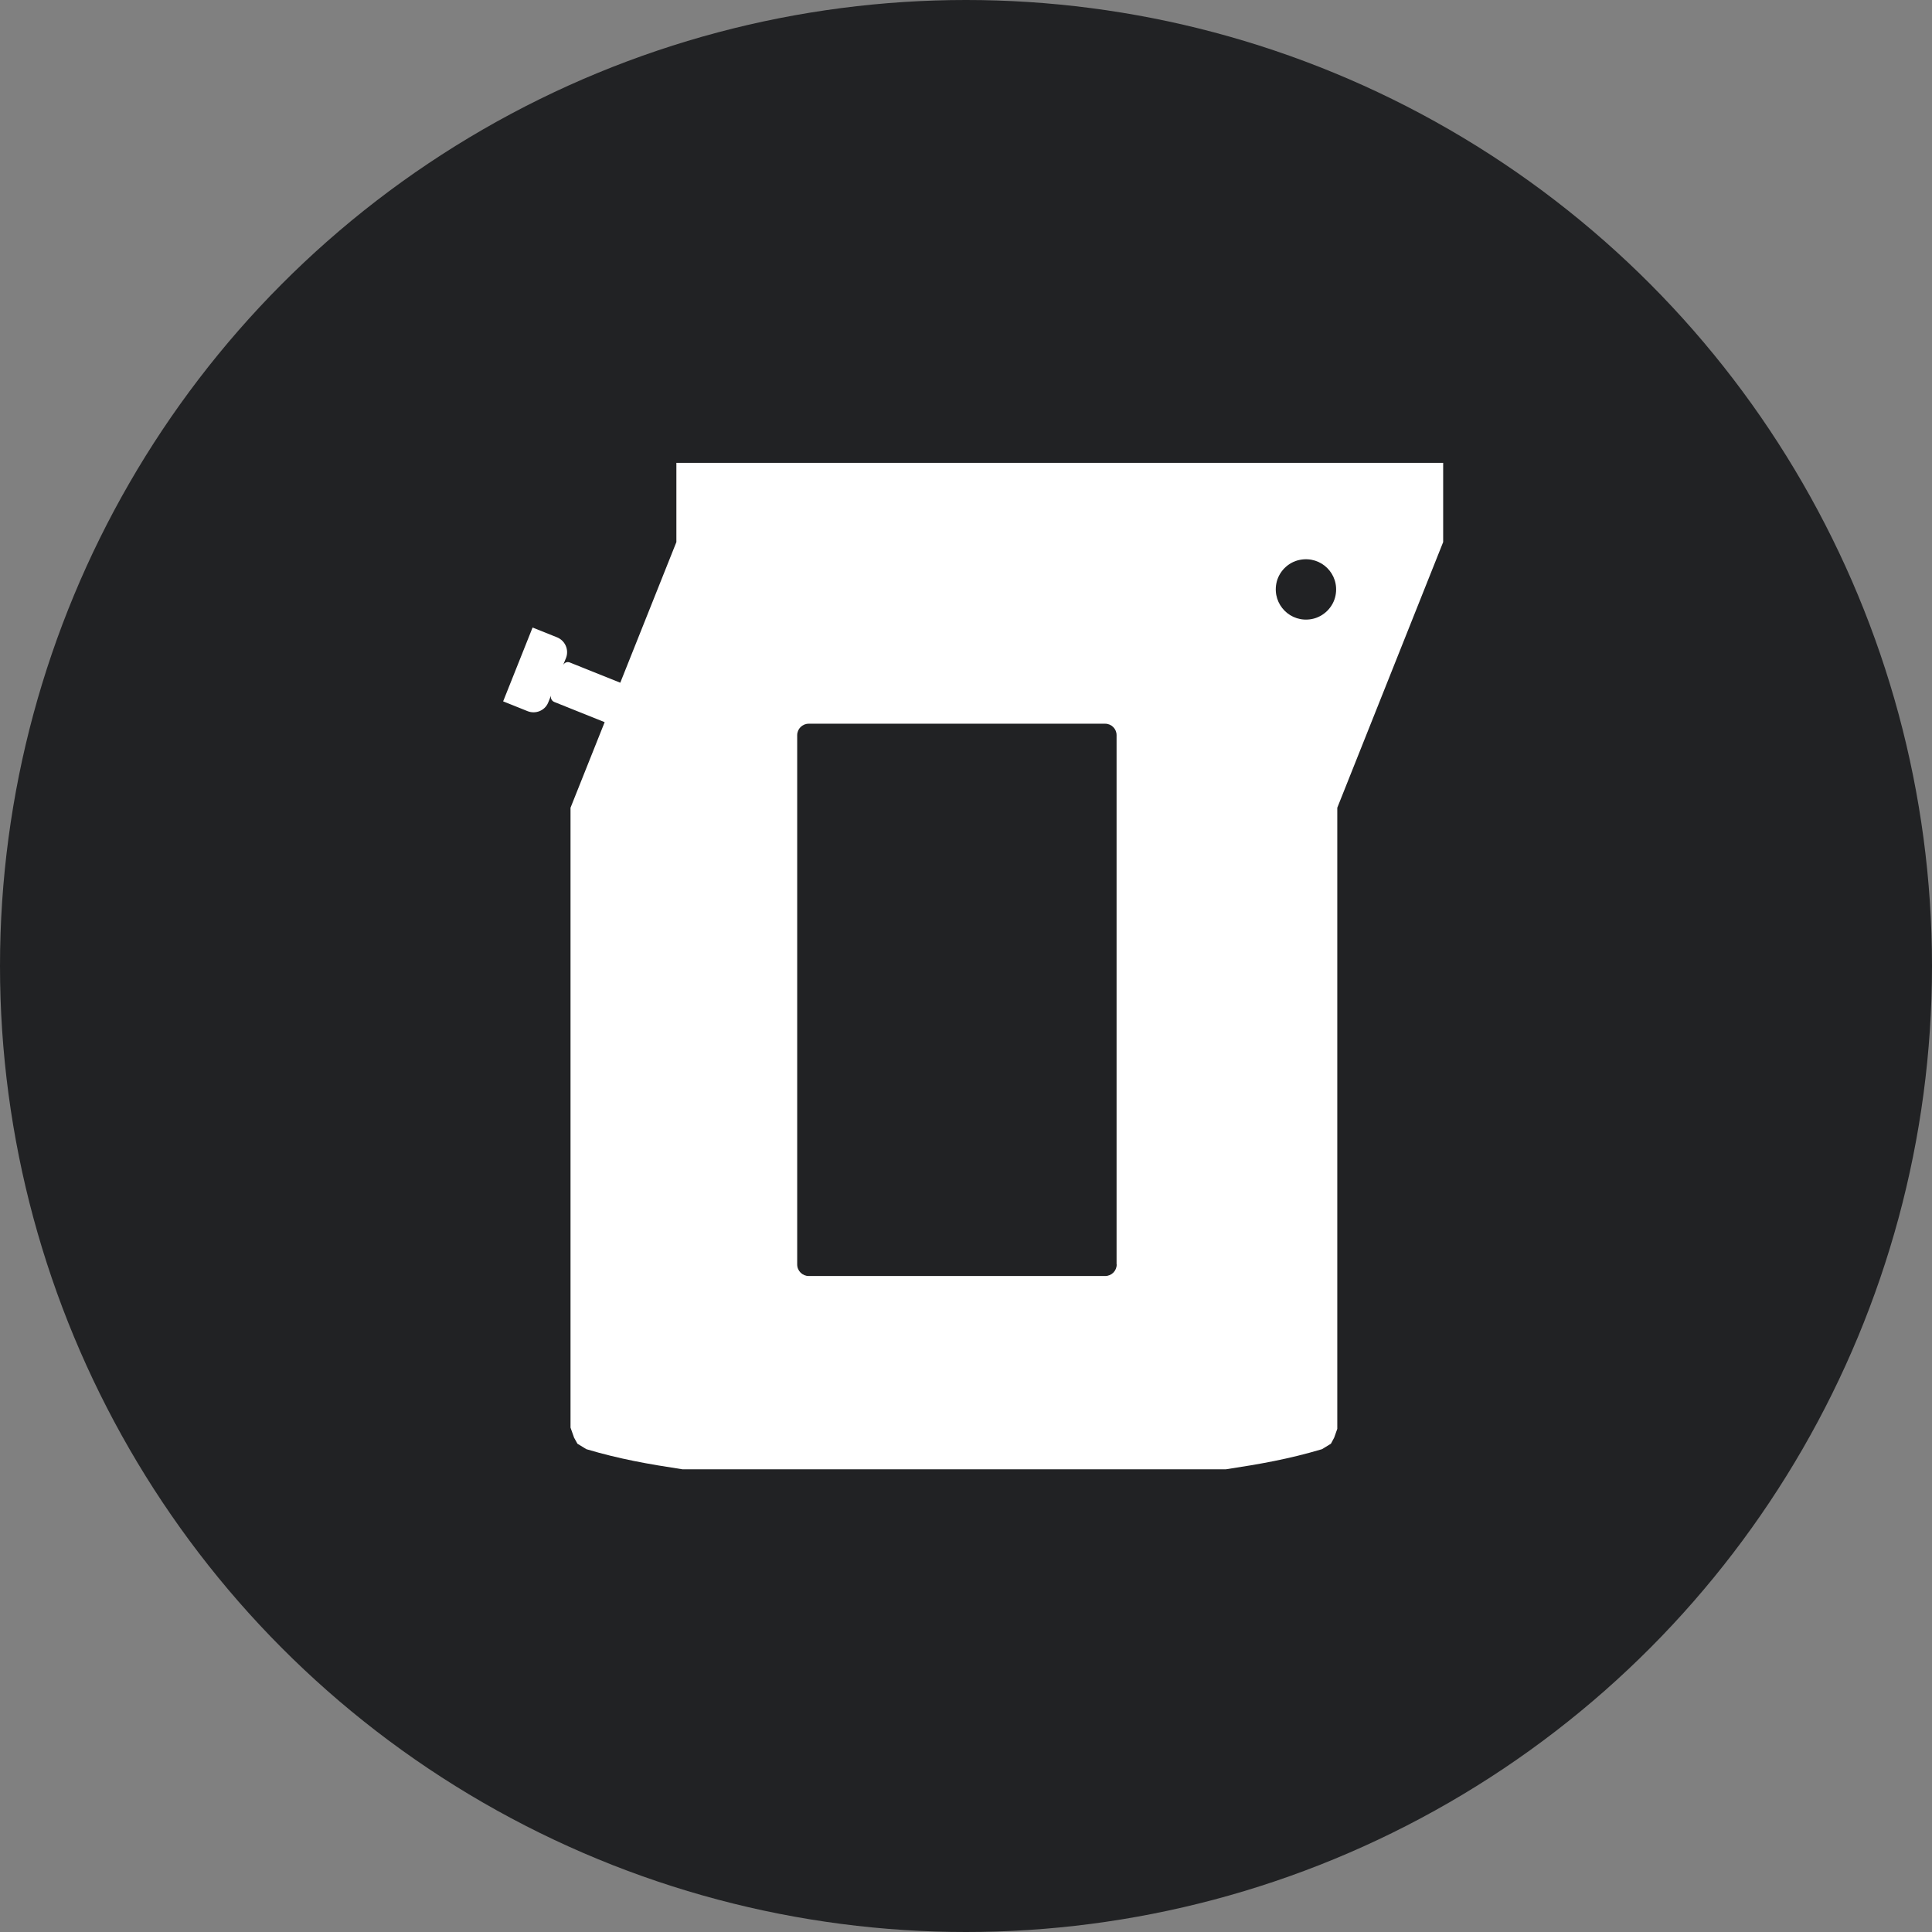 <svg fill="none" height="96" viewBox="0 0 96 96" width="96" xmlns="http://www.w3.org/2000/svg" xmlns:xlink="http://www.w3.org/1999/xlink"><rect x="0" y="0" width="96" height="96" fill="#808080" stroke="none"/><clipPath id="a"><path d="m0 0h96v96h-96z"/></clipPath><g clip-path="url(#a)"><circle cx="48" cy="48" fill="#212224" r="48"/><path d="m71.713 23h-38.104v3.936l-2.788 6.988-2.506-1.005c-.133-.056-.283.011-.338.139l.155-.383c.144-.4-.055-.844-.449-1.005l-.249-.1-.97-.389-1.463 3.669.97.389.249.1c.394.155.848-.028 1.014-.416l.155-.383c-.05.133.017.283.15.339l2.506 1.005-1.696 4.252v30.801l.177.5.166.3.444.272c1.663.494 3.065.738 4.773.999h27.007c1.707-.261 3.11-.505 4.773-.999l.444-.272.161-.3.155-.439v-30.862l5.261-13.2v-3.936zm-16.225 39.832c0 .316-.255.572-.571.572h-14.734c-.31 0-.571-.255-.571-.572v-26.299c0-.316.255-.572.571-.572h14.734c.31 0 .565.255.565.566v26.299zm9.695-32.072c-1.053.2-1.962-.711-1.763-1.765.111-.588.588-1.066 1.175-1.177 1.053-.205 1.973.705 1.768 1.765-.111.588-.593 1.066-1.181 1.177z" fill="#fff"/></g></svg>